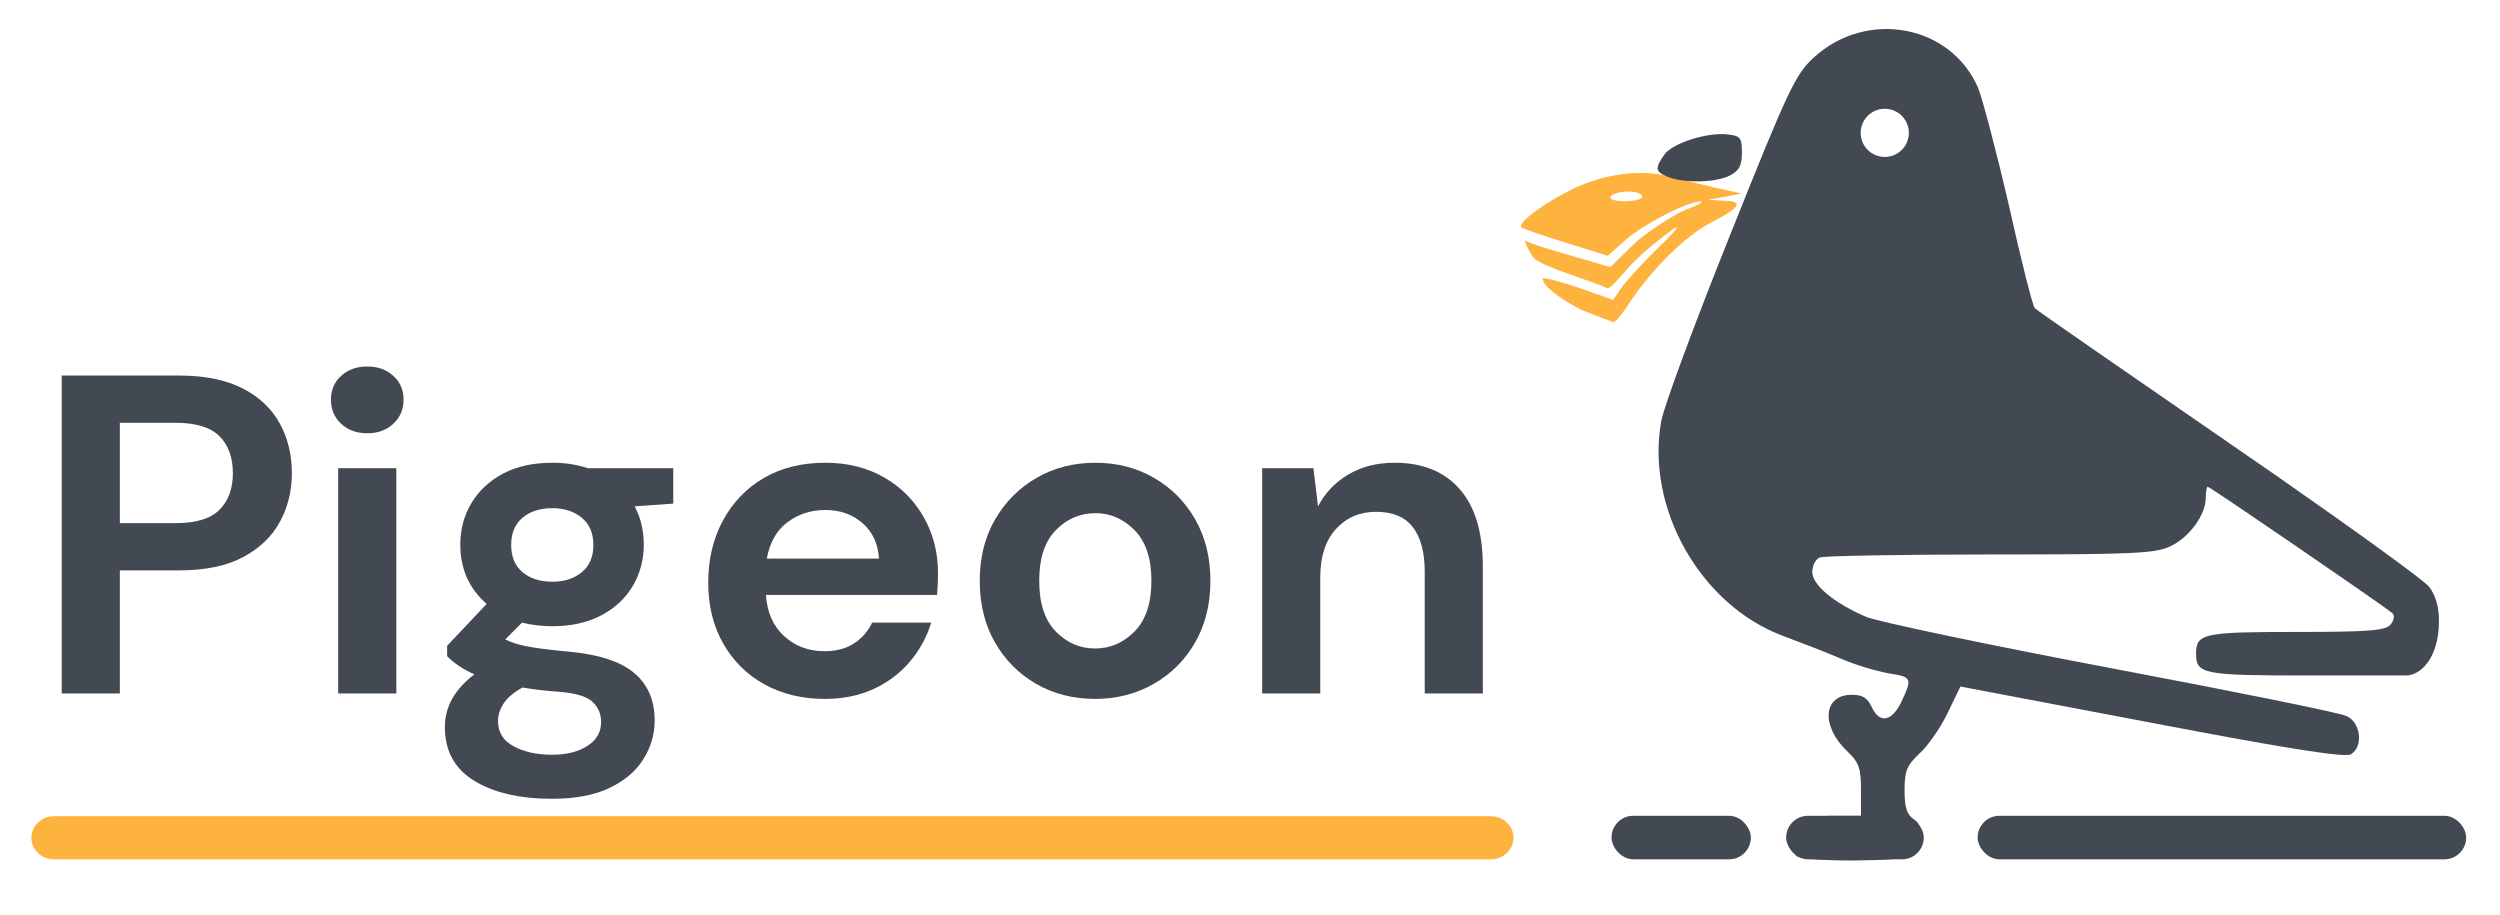 <?xml version="1.0" encoding="UTF-8"?><svg id="Layer_1" xmlns="http://www.w3.org/2000/svg" xmlns:xlink="http://www.w3.org/1999/xlink" viewBox="0 0 2192.581 802.058"><defs><style>.cls-1{fill:none;}.cls-2{clip-path:url(#clippath);}.cls-3{fill:#ffb33f;}.cls-4{fill:#434953;}</style><clipPath id="clippath"><rect class="cls-1" x="27.015" y="715.83" width="1300.895" height="37.814"/></clipPath></defs><path class="cls-4" d="m54.127,608.172v-278.799h103.133c22.289,0,40.747,3.732,55.36,11.182,14.601,7.426,25.484,17.646,32.647,30.65,7.151,13.016,10.733,27.63,10.733,43.829,0,15.375-3.469,29.502-10.383,42.381-6.889,12.879-17.646,23.25-32.248,31.1-14.576,7.825-33.284,11.731-56.109,11.731h-52.166v107.925h-50.968Zm50.968-149.358h48.971c17.796,0,30.613-3.906,38.438-11.731,7.812-7.812,11.731-18.495,11.731-32.048,0-13.803-3.919-24.623-11.731-32.447-7.825-7.85-20.642-11.781-38.438-11.781h-48.971v88.008Z"/><path class="cls-4" d="m322.09,379.991c-9.285,0-16.923-2.771-22.913-8.336-5.965-5.591-8.935-12.642-8.935-21.166,0-8.486,2.97-15.438,8.935-20.866,5.99-5.454,13.628-8.187,22.913-8.187s16.898,2.733,22.863,8.187c5.99,5.429,8.986,12.38,8.986,20.866,0,8.524-2.995,15.575-8.986,21.166-5.965,5.566-13.578,8.336-22.863,8.336Zm-25.509,228.181v-197.53h51.017v197.53h-51.017Z"/><path class="cls-4" d="m484.567,549.217c-9.559,0-18.458-1.061-26.707-3.195l-14.726,14.776c4.518,2.371,10.633,4.343,18.32,5.94,7.713,1.597,20.192,3.195,37.439,4.792,26.282,2.396,45.401,8.636,57.357,18.72,11.943,10.084,17.921,24.024,17.921,41.832,0,11.681-3.195,22.763-9.585,33.246-6.365,10.483-16.174,18.969-29.452,25.459-13.278,6.514-30.276,9.784-50.968,9.784-28.154,0-50.868-5.242-68.14-15.725-17.247-10.483-25.858-26.233-25.858-47.224,0-17.771,8.636-33.159,25.908-46.175-5.329-2.396-9.921-4.905-13.778-7.538-3.831-2.658-7.213-5.454-10.134-8.386v-9.185l34.644-36.641c-15.413-13.541-23.113-30.925-23.113-52.166,0-13.278,3.245-25.359,9.734-36.241,6.514-10.882,15.749-19.493,27.705-25.858,11.943-6.39,26.42-9.585,43.43-9.585,11.145,0,21.49,1.597,31.05,4.792h74.879v31.05l-33.845,2.396c5.316,10.084,7.987,21.241,7.987,33.446,0,13.278-3.195,25.359-9.585,36.241-6.365,10.882-15.575,19.518-27.655,25.908-12.08,6.365-26.357,9.535-42.831,9.535Zm0-39.037c10.346,0,18.894-2.771,25.659-8.336,6.789-5.591,10.184-13.553,10.184-23.911,0-10.346-3.394-18.295-10.184-23.861-6.764-5.591-15.313-8.386-25.659-8.386-10.882,0-19.656,2.796-26.307,8.386-6.627,5.566-9.934,13.516-9.934,23.861,0,10.358,3.307,18.32,9.934,23.911,6.652,5.566,15.425,8.336,26.307,8.336Zm-47.773,122.302c0,9.809,4.568,17.172,13.728,22.064,9.148,4.917,20.367,7.388,33.645,7.388,12.742,0,23.088-2.596,31.05-7.787,7.987-5.167,11.981-12.118,11.981-20.866,0-7.188-2.596-13.179-7.787-17.971-5.192-4.767-15.475-7.663-30.85-8.736-10.882-.799-20.991-1.997-30.301-3.594-7.688,4.268-13.204,8.898-16.523,13.928-3.295,5.054-4.942,10.246-4.942,15.575Z"/><path class="cls-4" d="m723.472,612.964c-19.905,0-37.564-4.243-52.964-12.729-15.413-8.511-27.493-20.467-36.241-35.842-8.761-15.4-13.129-33.209-13.129-53.413,0-20.429,4.306-38.6,12.929-54.512,8.611-15.937,20.567-28.354,35.842-37.24,15.275-8.911,33.259-13.378,53.963-13.378,19.394,0,36.516,4.268,51.367,12.779,14.876,8.486,26.482,20.105,34.844,34.844,8.386,14.714,12.58,31.1,12.58,49.17,0,2.933-.075,5.99-.2,9.185-.137,3.17-.337,6.477-.599,9.934h-150.157c1.061,15.375,6.44,27.456,16.124,36.241,9.684,8.761,21.428,13.129,35.243,13.129,10.346,0,19.032-2.309,26.058-6.939,7.051-4.655,12.305-10.708,15.774-18.171h51.766c-3.732,12.48-9.909,23.849-18.52,34.095-8.623,10.221-19.244,18.258-31.849,24.111-12.617,5.816-26.894,8.736-42.831,8.736Zm.399-165.682c-12.48,0-23.5,3.532-33.047,10.583-9.559,7.026-15.662,17.709-18.32,32.048h98.391c-.799-13.004-5.591-23.362-14.377-31.05-8.761-7.713-19.643-11.581-32.647-11.581Z"/><path class="cls-4" d="m960.395,612.964c-19.107,0-36.291-4.38-51.566-13.129-15.275-8.786-27.356-20.929-36.241-36.441-8.886-15.537-13.328-33.546-13.328-54.013,0-20.429,4.505-38.4,13.528-53.913,9.01-15.537,21.166-27.68,36.441-36.441,15.275-8.786,32.46-13.179,51.566-13.179,18.869,0,35.917,4.393,51.167,13.179,15.275,8.761,27.356,20.904,36.241,36.441,8.911,15.512,13.378,33.483,13.378,53.913,0,20.467-4.468,38.475-13.378,54.013-8.886,15.512-21.041,27.655-36.441,36.441-15.375,8.748-32.497,13.129-51.367,13.129Zm0-44.228c13.278,0,24.822-4.967,34.644-14.926,9.847-9.946,14.776-24.76,14.776-44.428,0-19.631-4.929-34.419-14.776-44.378-9.822-9.946-21.241-14.926-34.245-14.926-13.553,0-25.159,4.979-34.844,14.926-9.684,9.959-14.527,24.747-14.527,44.378,0,19.668,4.842,34.482,14.527,44.428,9.684,9.959,21.166,14.926,34.444,14.926Z"/><path class="cls-4" d="m1106.956,608.172v-197.53h44.977l3.994,33.446c6.09-11.681,14.901-20.966,26.457-27.855,11.544-6.914,25.159-10.383,40.834-10.383,24.423,0,43.405,7.713,56.958,23.113,13.541,15.413,20.317,37.976,20.317,67.69v111.519h-50.968v-106.727c0-16.997-3.469-30.014-10.383-39.037-6.889-9.01-17.646-13.528-32.248-13.528-14.352,0-26.095,5.042-35.243,15.126-9.16,10.084-13.728,24.161-13.728,42.232v101.935h-50.968Z"/><g class="cls-2"><path class="cls-3" d="m47.332,715.83h1260.273c5.254,0,10.296,1.984,14.015,5.541,3.707,3.544,5.803,8.349,5.803,13.366s-2.097,9.822-5.803,13.366c-3.719,3.544-8.761,5.541-14.015,5.541H47.332c-5.254,0-10.296-1.997-14.015-5.541s-5.803-8.349-5.803-13.366,2.084-9.822,5.803-13.366c3.719-3.557,8.761-5.541,14.015-5.541"/></g><g><path class="cls-3" d="m1386.267,271.52c-20.041-10.707-33.222-20.845-33.355-27.5,1.278-.86,18.872,3.735,34.219,9.255l27.688,9.75,7.196-10.61c3.832-5.521,18.315-21.632,32.797-35.648,14.393-13.586,20.024-20.79,12.36-15.7-7.196,5.089-25.735,19.513-36.386,30.875-10.651,11.882-17.731,20.812-21.185,20.812-13.605-6.451-59.225-19.397-64.767-26.889-4.652-6.288-8.895-16.333-6.61-14.701,2.503,1.788,15.341,6.017,34.019,11.386l40.099,11.677,23.67-23.07c14.915-11.884,34.938-24.608,44.312-28.013,9.787-3.387,14.393-6.363,11.064-6.363-10.651-.43-48.575,19.105-65.595,33.533l-15.67,14.087-36.63-11.452c-20.456-6.363-37.925-12.312-39.202-13.586-3.832-3.817,20.887-22.062,45.589-33.891,27.688-13.155,58.363-16.973,82.65-11.04,10.219,2.545,28.965,7.169,41.756,10.18l23.389,5.108-14.879,2.921-14.897,2.545,14.051.86c17.991.412,14.484,5.931-11.082,19.087-21.715,11.022-51.544,40.236-71.136,69.592-6.387,9.768-12.792,17.923-14.483,17.923-1.277-.52-14.501-5.197-28.983-11.13Zm54.117-99.308c0-2.134-5.541-4.247-12.36-4.247-7.196,0-14.051,2.114-15.328,4.247-1.799,2.545,3.4,4.229,12.342,4.229,8.474,0,15.346-1.684,15.346-4.229Z"/><path class="cls-4" d="m2130.524,514.771c-4.696-5.968-64.749-49.25-132.917-96.78-149.54-103.143-209.18-144.31-213.012-147.698-1.709-1.327-11.947-41.652-22.598-89.612-11.064-47.942-23.424-94.611-27.255-103.949-24.217-55.183-97.493-68.768-143.928-26.328-16.191,14.858-22.146,27.26-73.277,155.279-30.675,76.402-57.949,149.83-60.504,163.397-14.051,76.402,34.506,162.125,107.37,188.865,14.915,5.519,37.907,14.428,50.699,19.947,13.448,5.63,27.432,9.9,41.739,12.744,20.024,3.01,20.455,4.282,10.651,25.091-8.51,17.402-19.161,19.087-25.979,4.229-3.833-8.046-8.095-10.61-17.469-10.61-25.134,0-27.275,27.17-4.264,49.233,10.651,10.197,12.36,14.856,12.36,34.374v22.511h-24.72c-13.619,0-26.825,2.114-29.81,5.089-5.542,5.521-6.819,25.468-2.142,30.127,5.127,5.521,95.74,5.236,101.172-.284,8.095-8.065,11.631-25.614,2.258-31.564-6.386-4.247-8.528-10.18-8.528-25.898,0-16.973,2.142-21.632,12.793-31.831,7.231-6.361,18.314-22.062,24.701-35.216l11.495-23.766,167.855,31.831c121.853,23.334,169.565,30.557,174.674,27.582,11.082-6.791,8.527-28.012-3.833-33.533-5.955-2.956-98.841-21.632-206.625-42.009-107.783-20.377-204.485-40.737-214.721-44.985-28.534-12.277-47.281-27.977-47.281-39.429,0-5.574,3.005-11.47,6.819-12.744,3.813-1.272,70.721-2.544,149.54-2.544,124.389,0,144.413-.807,157.619-7.17,16.623-7.653,31.106-27.6,31.106-42.439,0-5.521.845-9.768,1.709-9.768,2.159,0,155.531,105.258,161.918,110.76,2.14,2.134,1.709,6.381-1.691,10.198-4.264,5.089-18.333,6.363-82.651,6.363-81.372,0-87.777,1.29-87.777,19.105s5.973,19.087,97.15,19.087h86.897c12.815,0,28.983-15.157,28.983-47.96,0-12.294-2.986-22.529-8.527-29.697Zm-477.531-377.124c-11.667,0-21.125-9.458-21.125-21.125s9.458-21.126,21.125-21.126,21.125,9.458,21.125,21.126-9.458,21.125-21.125,21.125Z"/><path class="cls-4" d="m1463.023,155.223c-11.514-4.66-11.741-7.503-3.418-19.517,6.977-10.072,37.492-19.948,55.772-17.815,11.064,1.273,12.342,2.957,12.342,16.13,0,11.47-2.555,15.718-10.651,19.948-12.288,6.362-40.318,6.775-54.045,1.254Z"/><rect class="cls-4" x="1413.358" y="715.455" width="122.193" height="38.189" rx="19.095" ry="19.095"/><rect class="cls-4" x="1566.528" y="715.455" width="120.686" height="38.189" rx="19.095" ry="19.095"/><rect class="cls-4" x="1734.457" y="715.455" width="428.464" height="38.189" rx="19.095" ry="19.095"/></g></svg>